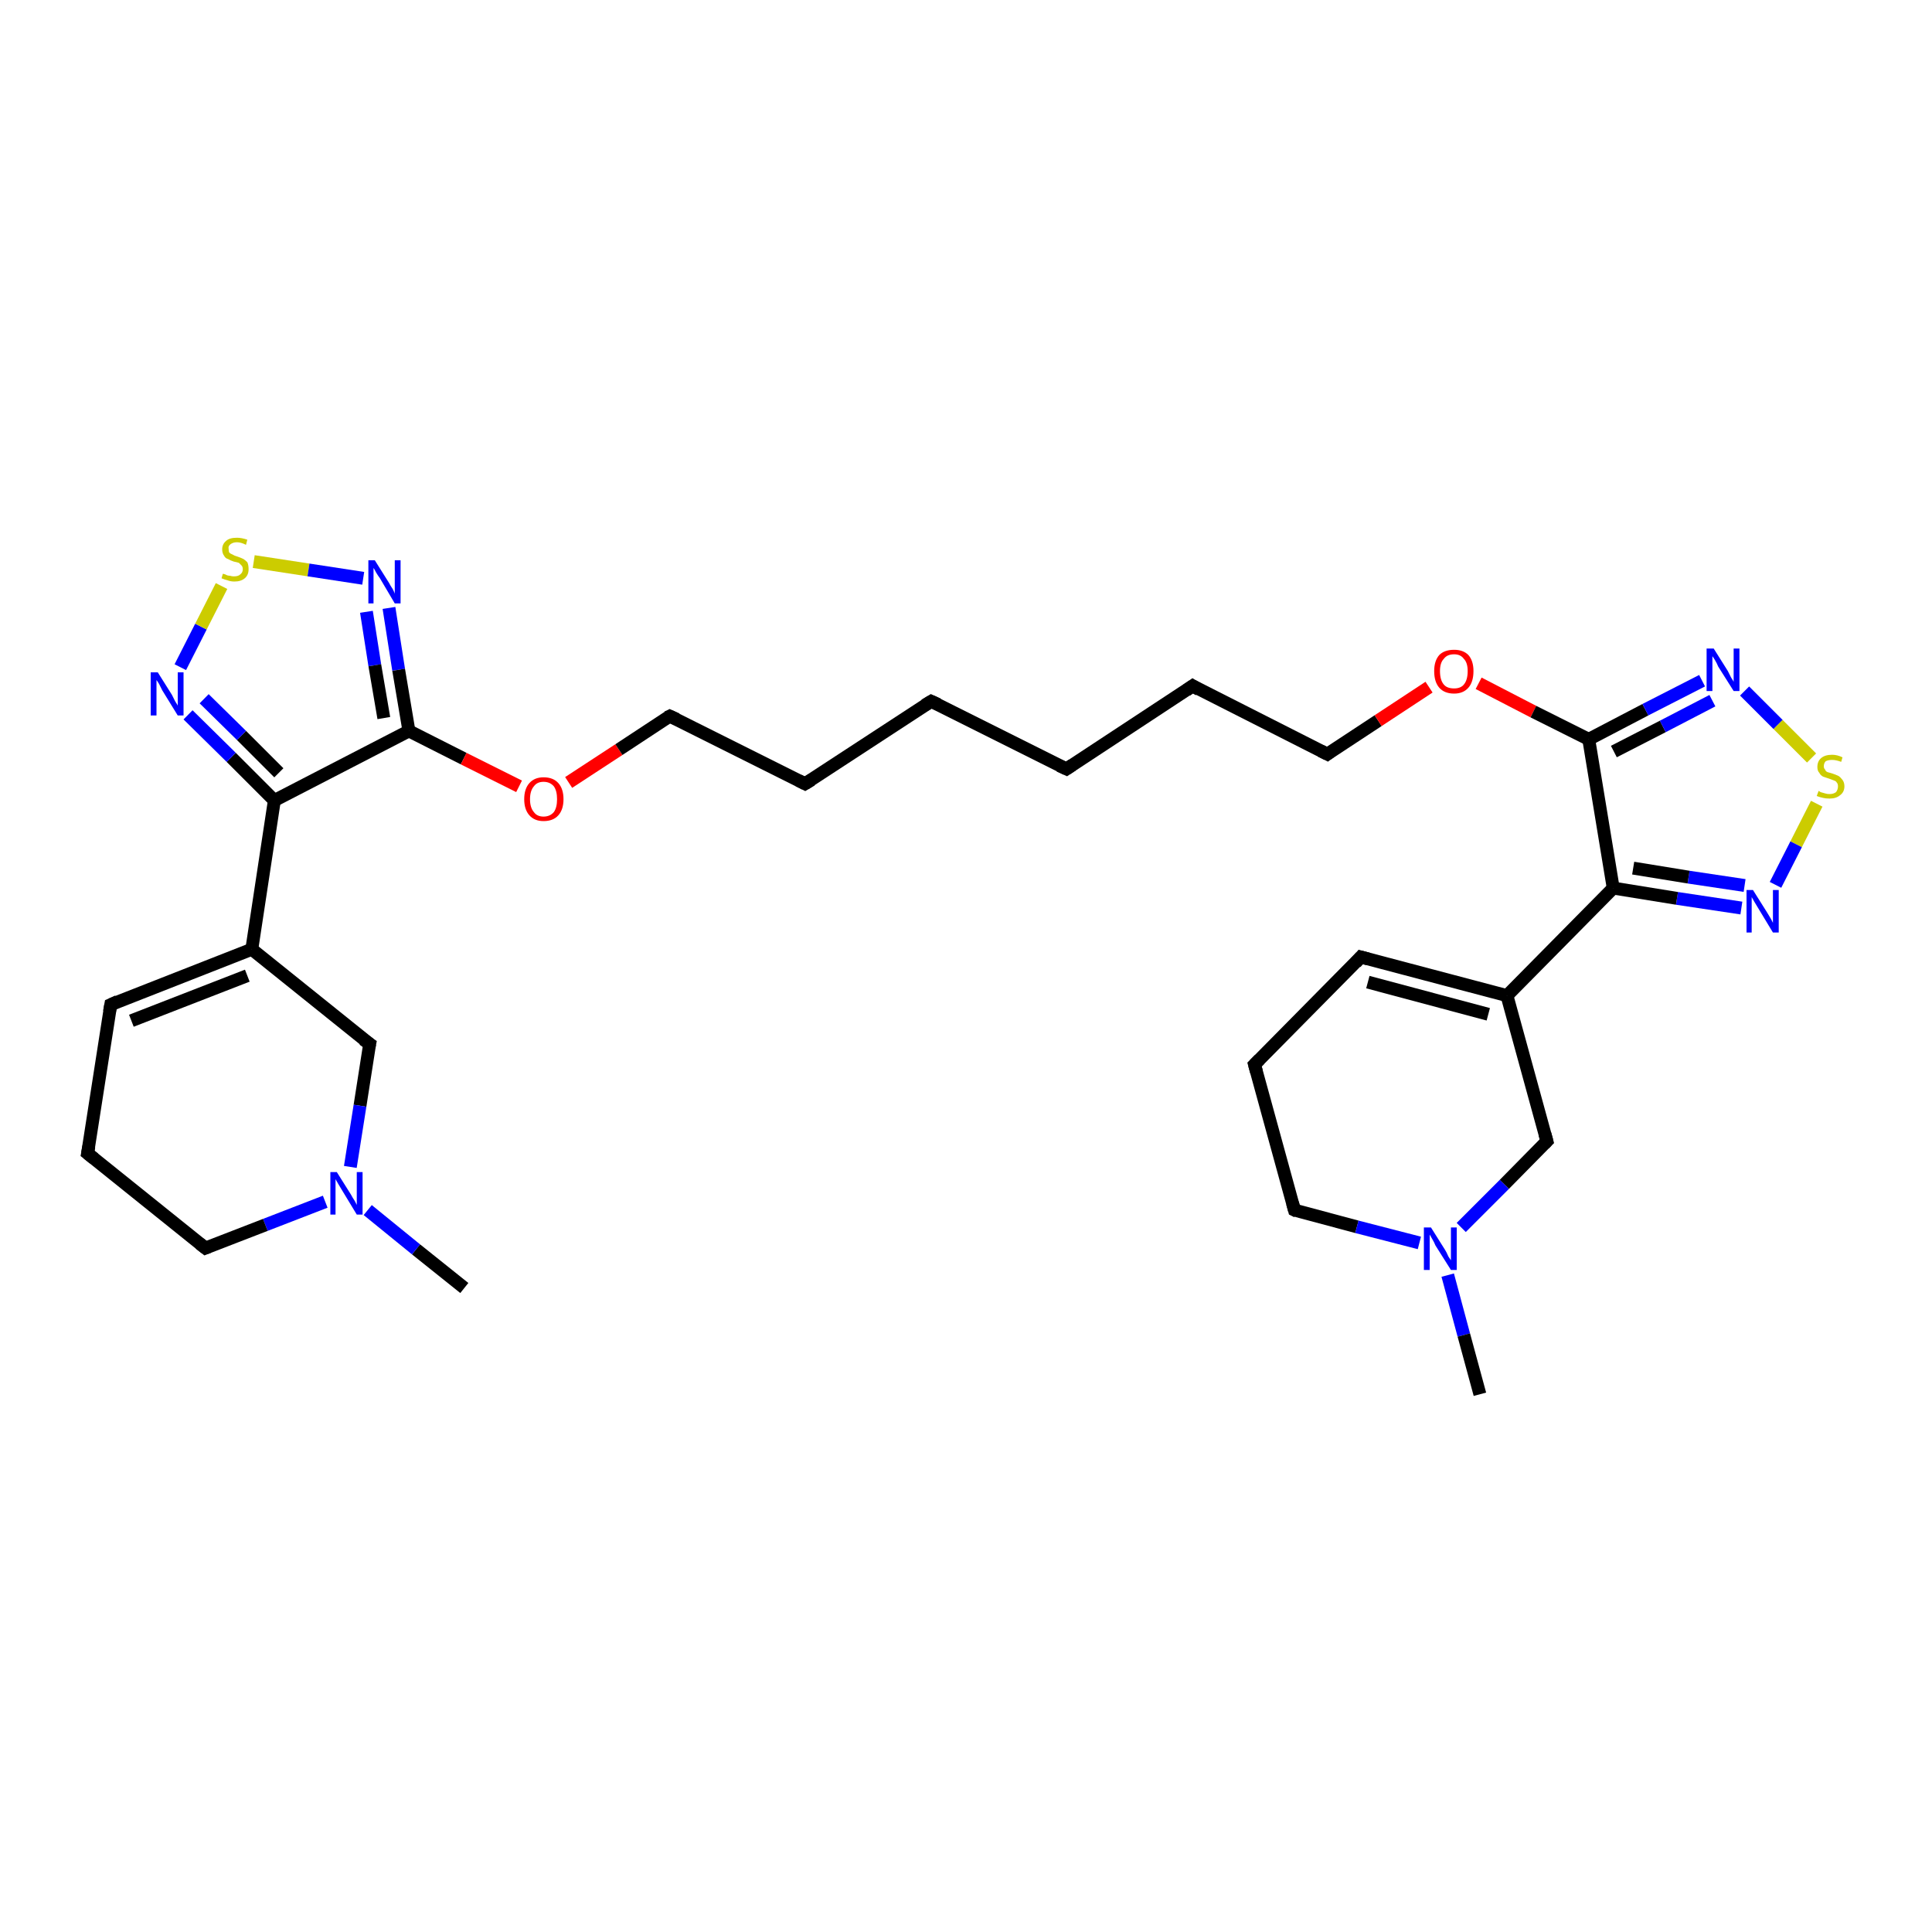 <?xml version='1.0' encoding='iso-8859-1'?>
<svg version='1.1' baseProfile='full'
              xmlns='http://www.w3.org/2000/svg'
                      xmlns:rdkit='http://www.rdkit.org/xml'
                      xmlns:xlink='http://www.w3.org/1999/xlink'
                  xml:space='preserve'
width='300px' height='300px' viewBox='0 0 300 300'>
<!-- END OF HEADER -->
<rect style='opacity:1.0;fill:#FFFFFF;stroke:none' width='300.0' height='300.0' x='0.0' y='0.0'> </rect>
<path class='bond-0 atom-0 atom-1' d='M 72.1,200.0 L 64.6,194.0' style='fill:none;fill-rule:evenodd;stroke:#000000;stroke-width:2.0px;stroke-linecap:butt;stroke-linejoin:miter;stroke-opacity:1' />
<path class='bond-0 atom-0 atom-1' d='M 64.6,194.0 L 57.1,187.9' style='fill:none;fill-rule:evenodd;stroke:#0000FF;stroke-width:2.0px;stroke-linecap:butt;stroke-linejoin:miter;stroke-opacity:1' />
<path class='bond-1 atom-1 atom-2' d='M 50.5,186.6 L 41.2,190.2' style='fill:none;fill-rule:evenodd;stroke:#0000FF;stroke-width:2.0px;stroke-linecap:butt;stroke-linejoin:miter;stroke-opacity:1' />
<path class='bond-1 atom-1 atom-2' d='M 41.2,190.2 L 31.9,193.8' style='fill:none;fill-rule:evenodd;stroke:#000000;stroke-width:2.0px;stroke-linecap:butt;stroke-linejoin:miter;stroke-opacity:1' />
<path class='bond-2 atom-2 atom-3' d='M 31.9,193.8 L 13.6,179.1' style='fill:none;fill-rule:evenodd;stroke:#000000;stroke-width:2.0px;stroke-linecap:butt;stroke-linejoin:miter;stroke-opacity:1' />
<path class='bond-3 atom-3 atom-4' d='M 13.6,179.1 L 17.2,156.0' style='fill:none;fill-rule:evenodd;stroke:#000000;stroke-width:2.0px;stroke-linecap:butt;stroke-linejoin:miter;stroke-opacity:1' />
<path class='bond-4 atom-4 atom-5' d='M 17.2,156.0 L 39.1,147.4' style='fill:none;fill-rule:evenodd;stroke:#000000;stroke-width:2.0px;stroke-linecap:butt;stroke-linejoin:miter;stroke-opacity:1' />
<path class='bond-4 atom-4 atom-5' d='M 20.4,158.5 L 38.4,151.5' style='fill:none;fill-rule:evenodd;stroke:#000000;stroke-width:2.0px;stroke-linecap:butt;stroke-linejoin:miter;stroke-opacity:1' />
<path class='bond-5 atom-5 atom-6' d='M 39.1,147.4 L 57.4,162.1' style='fill:none;fill-rule:evenodd;stroke:#000000;stroke-width:2.0px;stroke-linecap:butt;stroke-linejoin:miter;stroke-opacity:1' />
<path class='bond-6 atom-5 atom-7' d='M 39.1,147.4 L 42.6,124.3' style='fill:none;fill-rule:evenodd;stroke:#000000;stroke-width:2.0px;stroke-linecap:butt;stroke-linejoin:miter;stroke-opacity:1' />
<path class='bond-7 atom-7 atom-8' d='M 42.6,124.3 L 35.9,117.6' style='fill:none;fill-rule:evenodd;stroke:#000000;stroke-width:2.0px;stroke-linecap:butt;stroke-linejoin:miter;stroke-opacity:1' />
<path class='bond-7 atom-7 atom-8' d='M 35.9,117.6 L 29.2,111.0' style='fill:none;fill-rule:evenodd;stroke:#0000FF;stroke-width:2.0px;stroke-linecap:butt;stroke-linejoin:miter;stroke-opacity:1' />
<path class='bond-7 atom-7 atom-8' d='M 43.3,120.0 L 37.5,114.2' style='fill:none;fill-rule:evenodd;stroke:#000000;stroke-width:2.0px;stroke-linecap:butt;stroke-linejoin:miter;stroke-opacity:1' />
<path class='bond-7 atom-7 atom-8' d='M 37.5,114.2 L 31.7,108.5' style='fill:none;fill-rule:evenodd;stroke:#0000FF;stroke-width:2.0px;stroke-linecap:butt;stroke-linejoin:miter;stroke-opacity:1' />
<path class='bond-8 atom-8 atom-9' d='M 28.0,103.6 L 31.2,97.3' style='fill:none;fill-rule:evenodd;stroke:#0000FF;stroke-width:2.0px;stroke-linecap:butt;stroke-linejoin:miter;stroke-opacity:1' />
<path class='bond-8 atom-8 atom-9' d='M 31.2,97.3 L 34.4,91.0' style='fill:none;fill-rule:evenodd;stroke:#CCCC00;stroke-width:2.0px;stroke-linecap:butt;stroke-linejoin:miter;stroke-opacity:1' />
<path class='bond-9 atom-9 atom-10' d='M 39.4,87.2 L 47.9,88.5' style='fill:none;fill-rule:evenodd;stroke:#CCCC00;stroke-width:2.0px;stroke-linecap:butt;stroke-linejoin:miter;stroke-opacity:1' />
<path class='bond-9 atom-9 atom-10' d='M 47.9,88.5 L 56.4,89.8' style='fill:none;fill-rule:evenodd;stroke:#0000FF;stroke-width:2.0px;stroke-linecap:butt;stroke-linejoin:miter;stroke-opacity:1' />
<path class='bond-10 atom-10 atom-11' d='M 60.4,94.4 L 61.9,104.0' style='fill:none;fill-rule:evenodd;stroke:#0000FF;stroke-width:2.0px;stroke-linecap:butt;stroke-linejoin:miter;stroke-opacity:1' />
<path class='bond-10 atom-10 atom-11' d='M 61.9,104.0 L 63.5,113.5' style='fill:none;fill-rule:evenodd;stroke:#000000;stroke-width:2.0px;stroke-linecap:butt;stroke-linejoin:miter;stroke-opacity:1' />
<path class='bond-10 atom-10 atom-11' d='M 56.9,95.0 L 58.2,103.3' style='fill:none;fill-rule:evenodd;stroke:#0000FF;stroke-width:2.0px;stroke-linecap:butt;stroke-linejoin:miter;stroke-opacity:1' />
<path class='bond-10 atom-10 atom-11' d='M 58.2,103.3 L 59.6,111.5' style='fill:none;fill-rule:evenodd;stroke:#000000;stroke-width:2.0px;stroke-linecap:butt;stroke-linejoin:miter;stroke-opacity:1' />
<path class='bond-11 atom-11 atom-12' d='M 63.5,113.5 L 72.0,117.8' style='fill:none;fill-rule:evenodd;stroke:#000000;stroke-width:2.0px;stroke-linecap:butt;stroke-linejoin:miter;stroke-opacity:1' />
<path class='bond-11 atom-11 atom-12' d='M 72.0,117.8 L 80.6,122.1' style='fill:none;fill-rule:evenodd;stroke:#FF0000;stroke-width:2.0px;stroke-linecap:butt;stroke-linejoin:miter;stroke-opacity:1' />
<path class='bond-12 atom-12 atom-13' d='M 88.3,121.5 L 96.1,116.4' style='fill:none;fill-rule:evenodd;stroke:#FF0000;stroke-width:2.0px;stroke-linecap:butt;stroke-linejoin:miter;stroke-opacity:1' />
<path class='bond-12 atom-12 atom-13' d='M 96.1,116.4 L 104.0,111.2' style='fill:none;fill-rule:evenodd;stroke:#000000;stroke-width:2.0px;stroke-linecap:butt;stroke-linejoin:miter;stroke-opacity:1' />
<path class='bond-13 atom-13 atom-14' d='M 104.0,111.2 L 125.0,121.7' style='fill:none;fill-rule:evenodd;stroke:#000000;stroke-width:2.0px;stroke-linecap:butt;stroke-linejoin:miter;stroke-opacity:1' />
<path class='bond-14 atom-14 atom-15' d='M 125.0,121.7 L 144.6,108.9' style='fill:none;fill-rule:evenodd;stroke:#000000;stroke-width:2.0px;stroke-linecap:butt;stroke-linejoin:miter;stroke-opacity:1' />
<path class='bond-15 atom-15 atom-16' d='M 144.6,108.9 L 165.6,119.4' style='fill:none;fill-rule:evenodd;stroke:#000000;stroke-width:2.0px;stroke-linecap:butt;stroke-linejoin:miter;stroke-opacity:1' />
<path class='bond-16 atom-16 atom-17' d='M 165.6,119.4 L 185.2,106.5' style='fill:none;fill-rule:evenodd;stroke:#000000;stroke-width:2.0px;stroke-linecap:butt;stroke-linejoin:miter;stroke-opacity:1' />
<path class='bond-17 atom-17 atom-18' d='M 185.2,106.5 L 206.1,117.1' style='fill:none;fill-rule:evenodd;stroke:#000000;stroke-width:2.0px;stroke-linecap:butt;stroke-linejoin:miter;stroke-opacity:1' />
<path class='bond-18 atom-18 atom-19' d='M 206.1,117.1 L 214.0,111.9' style='fill:none;fill-rule:evenodd;stroke:#000000;stroke-width:2.0px;stroke-linecap:butt;stroke-linejoin:miter;stroke-opacity:1' />
<path class='bond-18 atom-18 atom-19' d='M 214.0,111.9 L 221.9,106.7' style='fill:none;fill-rule:evenodd;stroke:#FF0000;stroke-width:2.0px;stroke-linecap:butt;stroke-linejoin:miter;stroke-opacity:1' />
<path class='bond-19 atom-19 atom-20' d='M 229.6,106.1 L 238.1,110.5' style='fill:none;fill-rule:evenodd;stroke:#FF0000;stroke-width:2.0px;stroke-linecap:butt;stroke-linejoin:miter;stroke-opacity:1' />
<path class='bond-19 atom-19 atom-20' d='M 238.1,110.5 L 246.7,114.8' style='fill:none;fill-rule:evenodd;stroke:#000000;stroke-width:2.0px;stroke-linecap:butt;stroke-linejoin:miter;stroke-opacity:1' />
<path class='bond-20 atom-20 atom-21' d='M 246.7,114.8 L 255.5,110.2' style='fill:none;fill-rule:evenodd;stroke:#000000;stroke-width:2.0px;stroke-linecap:butt;stroke-linejoin:miter;stroke-opacity:1' />
<path class='bond-20 atom-20 atom-21' d='M 255.5,110.2 L 264.3,105.7' style='fill:none;fill-rule:evenodd;stroke:#0000FF;stroke-width:2.0px;stroke-linecap:butt;stroke-linejoin:miter;stroke-opacity:1' />
<path class='bond-20 atom-20 atom-21' d='M 250.6,116.7 L 258.2,112.8' style='fill:none;fill-rule:evenodd;stroke:#000000;stroke-width:2.0px;stroke-linecap:butt;stroke-linejoin:miter;stroke-opacity:1' />
<path class='bond-20 atom-20 atom-21' d='M 258.2,112.8 L 265.9,108.8' style='fill:none;fill-rule:evenodd;stroke:#0000FF;stroke-width:2.0px;stroke-linecap:butt;stroke-linejoin:miter;stroke-opacity:1' />
<path class='bond-21 atom-21 atom-22' d='M 270.9,107.3 L 276.1,112.5' style='fill:none;fill-rule:evenodd;stroke:#0000FF;stroke-width:2.0px;stroke-linecap:butt;stroke-linejoin:miter;stroke-opacity:1' />
<path class='bond-21 atom-21 atom-22' d='M 276.1,112.5 L 281.3,117.7' style='fill:none;fill-rule:evenodd;stroke:#CCCC00;stroke-width:2.0px;stroke-linecap:butt;stroke-linejoin:miter;stroke-opacity:1' />
<path class='bond-22 atom-22 atom-23' d='M 282.1,124.8 L 278.9,131.1' style='fill:none;fill-rule:evenodd;stroke:#CCCC00;stroke-width:2.0px;stroke-linecap:butt;stroke-linejoin:miter;stroke-opacity:1' />
<path class='bond-22 atom-22 atom-23' d='M 278.9,131.1 L 275.7,137.4' style='fill:none;fill-rule:evenodd;stroke:#0000FF;stroke-width:2.0px;stroke-linecap:butt;stroke-linejoin:miter;stroke-opacity:1' />
<path class='bond-23 atom-23 atom-24' d='M 270.4,141.0 L 260.4,139.5' style='fill:none;fill-rule:evenodd;stroke:#0000FF;stroke-width:2.0px;stroke-linecap:butt;stroke-linejoin:miter;stroke-opacity:1' />
<path class='bond-23 atom-23 atom-24' d='M 260.4,139.5 L 250.5,137.9' style='fill:none;fill-rule:evenodd;stroke:#000000;stroke-width:2.0px;stroke-linecap:butt;stroke-linejoin:miter;stroke-opacity:1' />
<path class='bond-23 atom-23 atom-24' d='M 270.9,137.5 L 262.2,136.2' style='fill:none;fill-rule:evenodd;stroke:#0000FF;stroke-width:2.0px;stroke-linecap:butt;stroke-linejoin:miter;stroke-opacity:1' />
<path class='bond-23 atom-23 atom-24' d='M 262.2,136.2 L 253.6,134.8' style='fill:none;fill-rule:evenodd;stroke:#000000;stroke-width:2.0px;stroke-linecap:butt;stroke-linejoin:miter;stroke-opacity:1' />
<path class='bond-24 atom-24 atom-25' d='M 250.5,137.9 L 234.0,154.6' style='fill:none;fill-rule:evenodd;stroke:#000000;stroke-width:2.0px;stroke-linecap:butt;stroke-linejoin:miter;stroke-opacity:1' />
<path class='bond-25 atom-25 atom-26' d='M 234.0,154.6 L 211.3,148.6' style='fill:none;fill-rule:evenodd;stroke:#000000;stroke-width:2.0px;stroke-linecap:butt;stroke-linejoin:miter;stroke-opacity:1' />
<path class='bond-25 atom-25 atom-26' d='M 231.1,157.5 L 212.4,152.5' style='fill:none;fill-rule:evenodd;stroke:#000000;stroke-width:2.0px;stroke-linecap:butt;stroke-linejoin:miter;stroke-opacity:1' />
<path class='bond-26 atom-26 atom-27' d='M 211.3,148.6 L 194.8,165.3' style='fill:none;fill-rule:evenodd;stroke:#000000;stroke-width:2.0px;stroke-linecap:butt;stroke-linejoin:miter;stroke-opacity:1' />
<path class='bond-27 atom-27 atom-28' d='M 194.8,165.3 L 201.0,187.9' style='fill:none;fill-rule:evenodd;stroke:#000000;stroke-width:2.0px;stroke-linecap:butt;stroke-linejoin:miter;stroke-opacity:1' />
<path class='bond-28 atom-28 atom-29' d='M 201.0,187.9 L 210.7,190.5' style='fill:none;fill-rule:evenodd;stroke:#000000;stroke-width:2.0px;stroke-linecap:butt;stroke-linejoin:miter;stroke-opacity:1' />
<path class='bond-28 atom-28 atom-29' d='M 210.7,190.5 L 220.4,193.0' style='fill:none;fill-rule:evenodd;stroke:#0000FF;stroke-width:2.0px;stroke-linecap:butt;stroke-linejoin:miter;stroke-opacity:1' />
<path class='bond-29 atom-29 atom-30' d='M 224.8,198.0 L 227.3,207.3' style='fill:none;fill-rule:evenodd;stroke:#0000FF;stroke-width:2.0px;stroke-linecap:butt;stroke-linejoin:miter;stroke-opacity:1' />
<path class='bond-29 atom-29 atom-30' d='M 227.3,207.3 L 229.8,216.5' style='fill:none;fill-rule:evenodd;stroke:#000000;stroke-width:2.0px;stroke-linecap:butt;stroke-linejoin:miter;stroke-opacity:1' />
<path class='bond-30 atom-29 atom-31' d='M 226.9,190.6 L 233.6,183.9' style='fill:none;fill-rule:evenodd;stroke:#0000FF;stroke-width:2.0px;stroke-linecap:butt;stroke-linejoin:miter;stroke-opacity:1' />
<path class='bond-30 atom-29 atom-31' d='M 233.6,183.9 L 240.2,177.2' style='fill:none;fill-rule:evenodd;stroke:#000000;stroke-width:2.0px;stroke-linecap:butt;stroke-linejoin:miter;stroke-opacity:1' />
<path class='bond-31 atom-6 atom-1' d='M 57.4,162.1 L 55.9,171.7' style='fill:none;fill-rule:evenodd;stroke:#000000;stroke-width:2.0px;stroke-linecap:butt;stroke-linejoin:miter;stroke-opacity:1' />
<path class='bond-31 atom-6 atom-1' d='M 55.9,171.7 L 54.4,181.2' style='fill:none;fill-rule:evenodd;stroke:#0000FF;stroke-width:2.0px;stroke-linecap:butt;stroke-linejoin:miter;stroke-opacity:1' />
<path class='bond-32 atom-11 atom-7' d='M 63.5,113.5 L 42.6,124.3' style='fill:none;fill-rule:evenodd;stroke:#000000;stroke-width:2.0px;stroke-linecap:butt;stroke-linejoin:miter;stroke-opacity:1' />
<path class='bond-33 atom-24 atom-20' d='M 250.5,137.9 L 246.7,114.8' style='fill:none;fill-rule:evenodd;stroke:#000000;stroke-width:2.0px;stroke-linecap:butt;stroke-linejoin:miter;stroke-opacity:1' />
<path class='bond-34 atom-31 atom-25' d='M 240.2,177.2 L 234.0,154.6' style='fill:none;fill-rule:evenodd;stroke:#000000;stroke-width:2.0px;stroke-linecap:butt;stroke-linejoin:miter;stroke-opacity:1' />
<path d='M 32.4,193.6 L 31.9,193.8 L 31.0,193.1' style='fill:none;stroke:#000000;stroke-width:2.0px;stroke-linecap:butt;stroke-linejoin:miter;stroke-opacity:1;' />
<path d='M 14.6,179.9 L 13.6,179.1 L 13.8,178.0' style='fill:none;stroke:#000000;stroke-width:2.0px;stroke-linecap:butt;stroke-linejoin:miter;stroke-opacity:1;' />
<path d='M 17.0,157.1 L 17.2,156.0 L 18.3,155.5' style='fill:none;stroke:#000000;stroke-width:2.0px;stroke-linecap:butt;stroke-linejoin:miter;stroke-opacity:1;' />
<path d='M 56.4,161.4 L 57.4,162.1 L 57.3,162.6' style='fill:none;stroke:#000000;stroke-width:2.0px;stroke-linecap:butt;stroke-linejoin:miter;stroke-opacity:1;' />
<path d='M 103.6,111.4 L 104.0,111.2 L 105.1,111.7' style='fill:none;stroke:#000000;stroke-width:2.0px;stroke-linecap:butt;stroke-linejoin:miter;stroke-opacity:1;' />
<path d='M 124.0,121.2 L 125.0,121.7 L 126.0,121.1' style='fill:none;stroke:#000000;stroke-width:2.0px;stroke-linecap:butt;stroke-linejoin:miter;stroke-opacity:1;' />
<path d='M 143.6,109.5 L 144.6,108.9 L 145.7,109.4' style='fill:none;stroke:#000000;stroke-width:2.0px;stroke-linecap:butt;stroke-linejoin:miter;stroke-opacity:1;' />
<path d='M 164.5,118.9 L 165.6,119.4 L 166.5,118.8' style='fill:none;stroke:#000000;stroke-width:2.0px;stroke-linecap:butt;stroke-linejoin:miter;stroke-opacity:1;' />
<path d='M 184.2,107.2 L 185.2,106.5 L 186.2,107.1' style='fill:none;stroke:#000000;stroke-width:2.0px;stroke-linecap:butt;stroke-linejoin:miter;stroke-opacity:1;' />
<path d='M 205.1,116.6 L 206.1,117.1 L 206.5,116.8' style='fill:none;stroke:#000000;stroke-width:2.0px;stroke-linecap:butt;stroke-linejoin:miter;stroke-opacity:1;' />
<path d='M 212.4,148.9 L 211.3,148.6 L 210.5,149.5' style='fill:none;stroke:#000000;stroke-width:2.0px;stroke-linecap:butt;stroke-linejoin:miter;stroke-opacity:1;' />
<path d='M 195.6,164.5 L 194.8,165.3 L 195.1,166.4' style='fill:none;stroke:#000000;stroke-width:2.0px;stroke-linecap:butt;stroke-linejoin:miter;stroke-opacity:1;' />
<path d='M 200.7,186.8 L 201.0,187.9 L 201.4,188.1' style='fill:none;stroke:#000000;stroke-width:2.0px;stroke-linecap:butt;stroke-linejoin:miter;stroke-opacity:1;' />
<path d='M 239.8,177.6 L 240.2,177.2 L 239.9,176.1' style='fill:none;stroke:#000000;stroke-width:2.0px;stroke-linecap:butt;stroke-linejoin:miter;stroke-opacity:1;' />
<path class='atom-1' d='M 52.3 182.0
L 54.5 185.5
Q 54.7 185.9, 55.1 186.5
Q 55.4 187.1, 55.4 187.1
L 55.4 182.0
L 56.3 182.0
L 56.3 188.6
L 55.4 188.6
L 53.1 184.8
Q 52.8 184.3, 52.5 183.8
Q 52.2 183.3, 52.1 183.1
L 52.1 188.6
L 51.3 188.6
L 51.3 182.0
L 52.3 182.0
' fill='#0000FF'/>
<path class='atom-8' d='M 24.5 104.4
L 26.7 107.9
Q 26.9 108.3, 27.2 108.9
Q 27.6 109.5, 27.6 109.6
L 27.6 104.4
L 28.5 104.4
L 28.5 111.1
L 27.6 111.1
L 25.2 107.2
Q 25.0 106.8, 24.7 106.2
Q 24.4 105.7, 24.3 105.6
L 24.3 111.1
L 23.4 111.1
L 23.4 104.4
L 24.5 104.4
' fill='#0000FF'/>
<path class='atom-9' d='M 34.6 89.1
Q 34.7 89.1, 35.0 89.2
Q 35.3 89.4, 35.7 89.4
Q 36.0 89.5, 36.3 89.5
Q 37.0 89.5, 37.3 89.2
Q 37.7 88.9, 37.7 88.4
Q 37.7 88.0, 37.5 87.8
Q 37.3 87.6, 37.1 87.4
Q 36.8 87.3, 36.3 87.2
Q 35.7 87.0, 35.4 86.8
Q 35.0 86.7, 34.8 86.3
Q 34.5 85.9, 34.5 85.3
Q 34.5 84.5, 35.1 84.0
Q 35.6 83.5, 36.8 83.5
Q 37.5 83.5, 38.4 83.8
L 38.2 84.6
Q 37.4 84.2, 36.8 84.2
Q 36.2 84.2, 35.8 84.5
Q 35.4 84.8, 35.5 85.2
Q 35.5 85.6, 35.6 85.8
Q 35.8 86.0, 36.1 86.1
Q 36.4 86.3, 36.8 86.4
Q 37.4 86.6, 37.8 86.8
Q 38.1 87.0, 38.4 87.3
Q 38.6 87.7, 38.6 88.4
Q 38.6 89.3, 38.0 89.8
Q 37.4 90.3, 36.4 90.3
Q 35.8 90.3, 35.3 90.1
Q 34.9 90.0, 34.4 89.8
L 34.6 89.1
' fill='#CCCC00'/>
<path class='atom-10' d='M 58.2 87.0
L 60.4 90.5
Q 60.6 90.9, 61.0 91.5
Q 61.3 92.1, 61.3 92.2
L 61.3 87.0
L 62.2 87.0
L 62.2 93.7
L 61.3 93.7
L 59.0 89.8
Q 58.7 89.4, 58.4 88.9
Q 58.1 88.3, 58.0 88.2
L 58.0 93.7
L 57.2 93.7
L 57.2 87.0
L 58.2 87.0
' fill='#0000FF'/>
<path class='atom-12' d='M 81.4 124.1
Q 81.4 122.5, 82.2 121.6
Q 83.0 120.7, 84.4 120.7
Q 85.9 120.7, 86.7 121.6
Q 87.5 122.5, 87.5 124.1
Q 87.5 125.7, 86.7 126.6
Q 85.9 127.5, 84.4 127.5
Q 83.0 127.5, 82.2 126.6
Q 81.4 125.7, 81.4 124.1
M 84.4 126.8
Q 85.4 126.8, 86.0 126.1
Q 86.5 125.4, 86.5 124.1
Q 86.5 122.8, 86.0 122.1
Q 85.4 121.4, 84.4 121.4
Q 83.4 121.4, 82.9 122.1
Q 82.3 122.8, 82.3 124.1
Q 82.3 125.4, 82.9 126.1
Q 83.4 126.8, 84.4 126.8
' fill='#FF0000'/>
<path class='atom-19' d='M 222.7 104.2
Q 222.7 102.6, 223.5 101.7
Q 224.3 100.9, 225.8 100.9
Q 227.2 100.9, 228.0 101.7
Q 228.8 102.6, 228.8 104.2
Q 228.8 105.9, 228.0 106.8
Q 227.2 107.7, 225.8 107.7
Q 224.3 107.7, 223.5 106.8
Q 222.7 105.9, 222.7 104.2
M 225.8 106.9
Q 226.8 106.9, 227.3 106.3
Q 227.9 105.6, 227.9 104.2
Q 227.9 102.9, 227.3 102.3
Q 226.8 101.6, 225.8 101.6
Q 224.7 101.6, 224.2 102.3
Q 223.6 102.9, 223.6 104.2
Q 223.6 105.6, 224.2 106.3
Q 224.7 106.9, 225.8 106.9
' fill='#FF0000'/>
<path class='atom-21' d='M 266.1 100.7
L 268.3 104.2
Q 268.5 104.6, 268.8 105.2
Q 269.2 105.8, 269.2 105.9
L 269.2 100.7
L 270.1 100.7
L 270.1 107.3
L 269.2 107.3
L 266.8 103.5
Q 266.6 103.0, 266.3 102.5
Q 266.0 102.0, 265.9 101.9
L 265.9 107.3
L 265.0 107.3
L 265.0 100.7
L 266.1 100.7
' fill='#0000FF'/>
<path class='atom-22' d='M 282.4 122.8
Q 282.4 122.8, 282.7 123.0
Q 283.1 123.1, 283.4 123.2
Q 283.7 123.3, 284.1 123.3
Q 284.7 123.3, 285.1 123.0
Q 285.4 122.6, 285.4 122.1
Q 285.4 121.7, 285.2 121.5
Q 285.1 121.3, 284.8 121.2
Q 284.5 121.1, 284.0 120.9
Q 283.4 120.7, 283.1 120.6
Q 282.7 120.4, 282.5 120.0
Q 282.2 119.7, 282.2 119.1
Q 282.2 118.2, 282.8 117.7
Q 283.4 117.2, 284.5 117.2
Q 285.3 117.2, 286.1 117.6
L 285.9 118.3
Q 285.1 118.0, 284.5 118.0
Q 283.9 118.0, 283.5 118.2
Q 283.2 118.5, 283.2 119.0
Q 283.2 119.3, 283.4 119.5
Q 283.5 119.8, 283.8 119.9
Q 284.1 120.0, 284.5 120.1
Q 285.1 120.3, 285.5 120.5
Q 285.8 120.7, 286.1 121.1
Q 286.4 121.5, 286.4 122.1
Q 286.4 123.0, 285.7 123.5
Q 285.1 124.0, 284.1 124.0
Q 283.5 124.0, 283.1 123.9
Q 282.6 123.8, 282.1 123.6
L 282.4 122.8
' fill='#CCCC00'/>
<path class='atom-23' d='M 272.2 138.2
L 274.4 141.7
Q 274.6 142.0, 275.0 142.7
Q 275.3 143.3, 275.3 143.3
L 275.3 138.2
L 276.2 138.2
L 276.2 144.8
L 275.3 144.8
L 273.0 141.0
Q 272.7 140.5, 272.4 140.0
Q 272.1 139.5, 272.0 139.3
L 272.0 144.8
L 271.2 144.8
L 271.2 138.2
L 272.2 138.2
' fill='#0000FF'/>
<path class='atom-29' d='M 222.2 190.6
L 224.4 194.1
Q 224.6 194.4, 224.9 195.1
Q 225.3 195.7, 225.3 195.7
L 225.3 190.6
L 226.2 190.6
L 226.2 197.2
L 225.3 197.2
L 222.9 193.4
Q 222.7 192.9, 222.4 192.4
Q 222.1 191.9, 222.0 191.7
L 222.0 197.2
L 221.1 197.2
L 221.1 190.6
L 222.2 190.6
' fill='#0000FF'/>
</svg>
